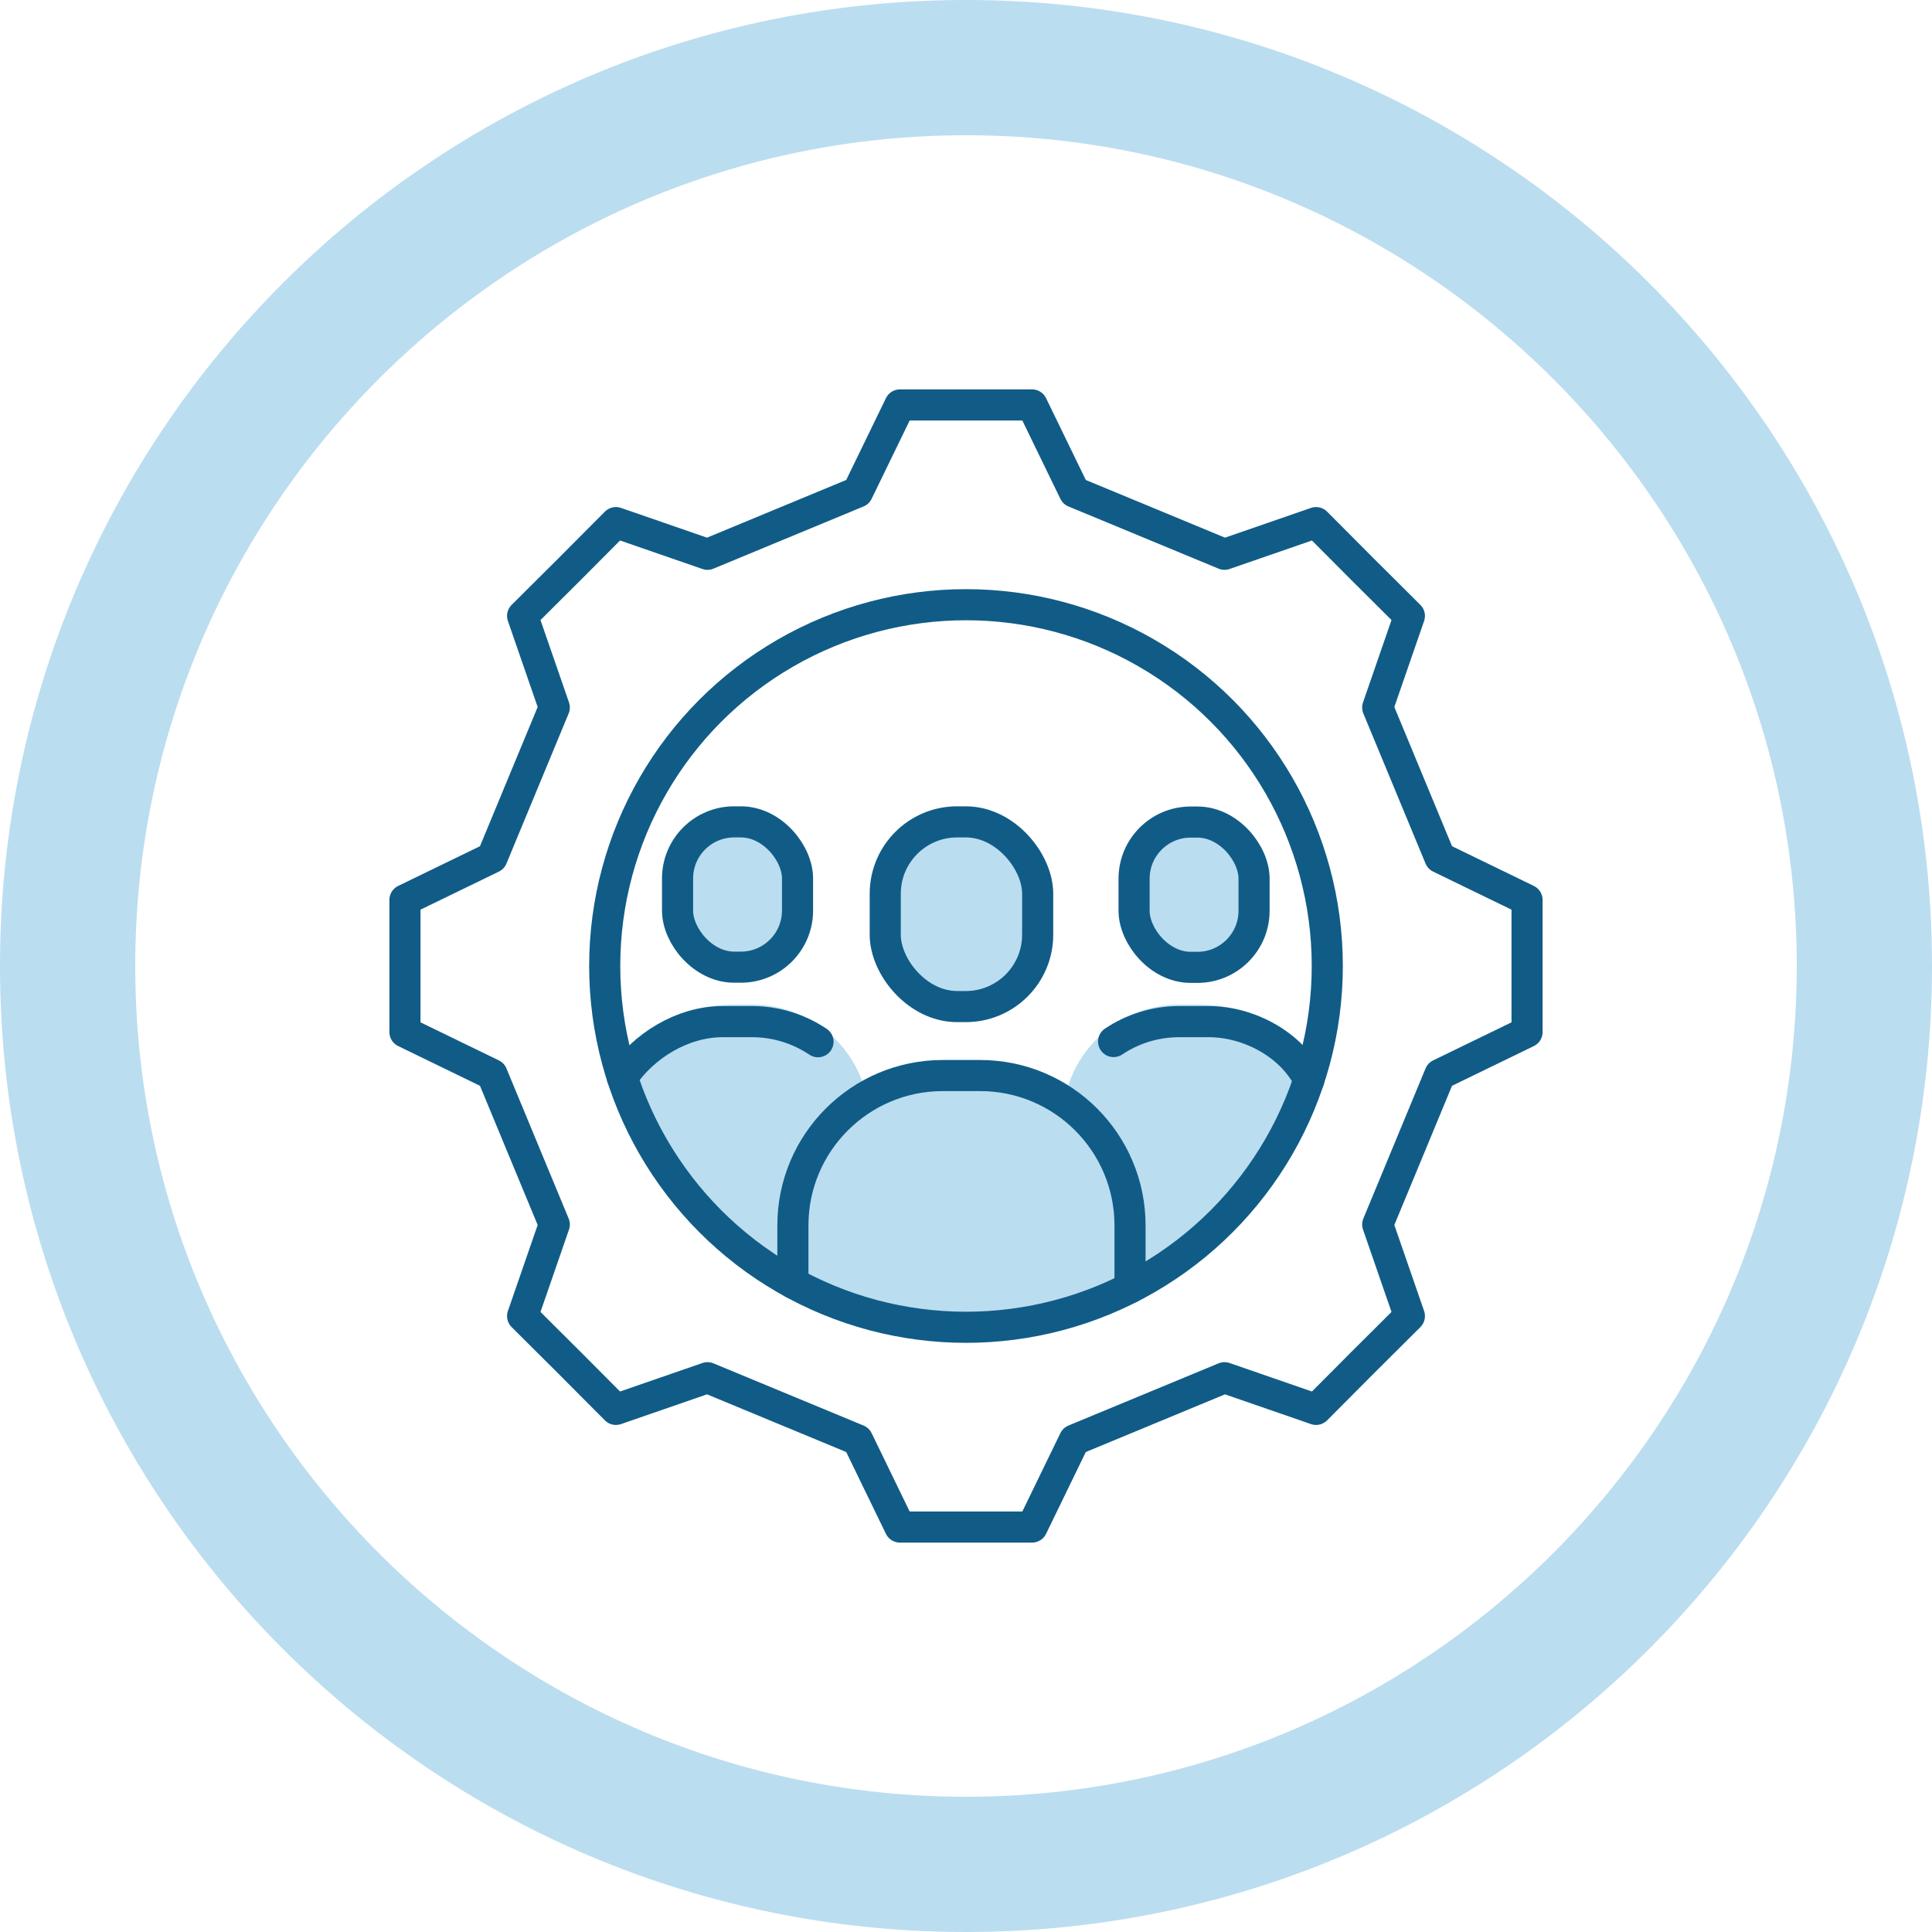 <?xml version="1.0" encoding="UTF-8"?><svg width="100" height="100" xmlns="http://www.w3.org/2000/svg" viewBox="0 0 100 100"><defs><style>.cls-1{fill:none;}.cls-1,.cls-2{stroke:#105c87;stroke-linecap:round;stroke-linejoin:round;stroke-width:1.61px;}.cls-2,.cls-3{fill:#bbddf0;}.cls-3{stroke-width:0px;}</style></defs><path class="cls-3" d="M48.93,55h2.14c4.38,0,7.93,3.55,7.93,7.93h0c0,3.35-2.72,6.07-6.07,6.07h-5.86c-3.35,0-6.07-2.72-6.07-6.07h0c0-4.38,3.55-7.93,7.93-7.93Z"/><path class="cls-3" d="M43.5,66.5l-7.5-3.5-4-6c0-3.34,2.71-5,6.05-5h.9c3.34,0,6.05,2.71,6.05,6.05l-1.5,8.45Z"/><path class="cls-3" d="M57,67l7-4,4-6c0-3.34-2.71-5-6.05-5h-.9c-3.34,0-6.05,2.71-6.05,6.05l2,8.95Z"/><path class="cls-1" d="M41.04,66.41v-2.98c0-4.29,3.48-7.76,7.76-7.76h1.93c4.29,0,7.76,3.48,7.76,7.76h0v3.23"/><rect class="cls-2" x="45.82" y="42.54" width="7.89" height="9.56" rx="3.72" ry="3.72"/><path class="cls-1" d="M42.34,53.92c-.97-.65-2.15-1.04-3.41-1.04h-1.52c-2.11,0-4.11,1.27-5.2,2.89"/><rect class="cls-2" x="35.07" y="42.54" width="6.21" height="7.52" rx="2.93" ry="2.93"/><path class="cls-1" d="M57.64,53.91c.97-.65,2.14-1.03,3.4-1.03h1.52c2.06,0,4.26,1.16,5.19,3.01"/><rect class="cls-2" x="58.69" y="42.54" width="6.21" height="7.52" rx="2.93" ry="2.93" transform="translate(123.6 92.61) rotate(180)"/><circle class="cls-1" cx="50" cy="50" r="18.7"/><polygon class="cls-1" points="46.58 20.96 44.39 25.47 36.62 28.69 31.88 27.05 29.47 29.47 27.05 31.88 28.69 36.62 25.47 44.39 20.96 46.58 20.96 50 20.96 53.42 25.47 55.61 28.69 63.38 27.05 68.12 29.47 70.53 31.88 72.95 36.62 71.31 44.39 74.53 46.58 79.04 53.42 79.04 55.61 74.53 63.38 71.31 68.12 72.95 70.53 70.53 72.95 68.12 71.31 63.38 74.53 55.61 79.04 53.42 79.04 50 79.04 46.58 74.53 44.39 71.31 36.62 72.95 31.88 70.53 29.47 68.12 27.05 63.38 28.69 55.61 25.47 53.42 20.96 46.58 20.96"/><path class="cls-3" d="M50,7c23.71,0,43,19.29,43,43s-19.29,43-43,43S7,73.71,7,50,26.29,7,50,7M50,0C22.39,0,0,22.39,0,50s22.39,50,50,50,50-22.39,50-50S77.61,0,50,0h0Z"/></svg>